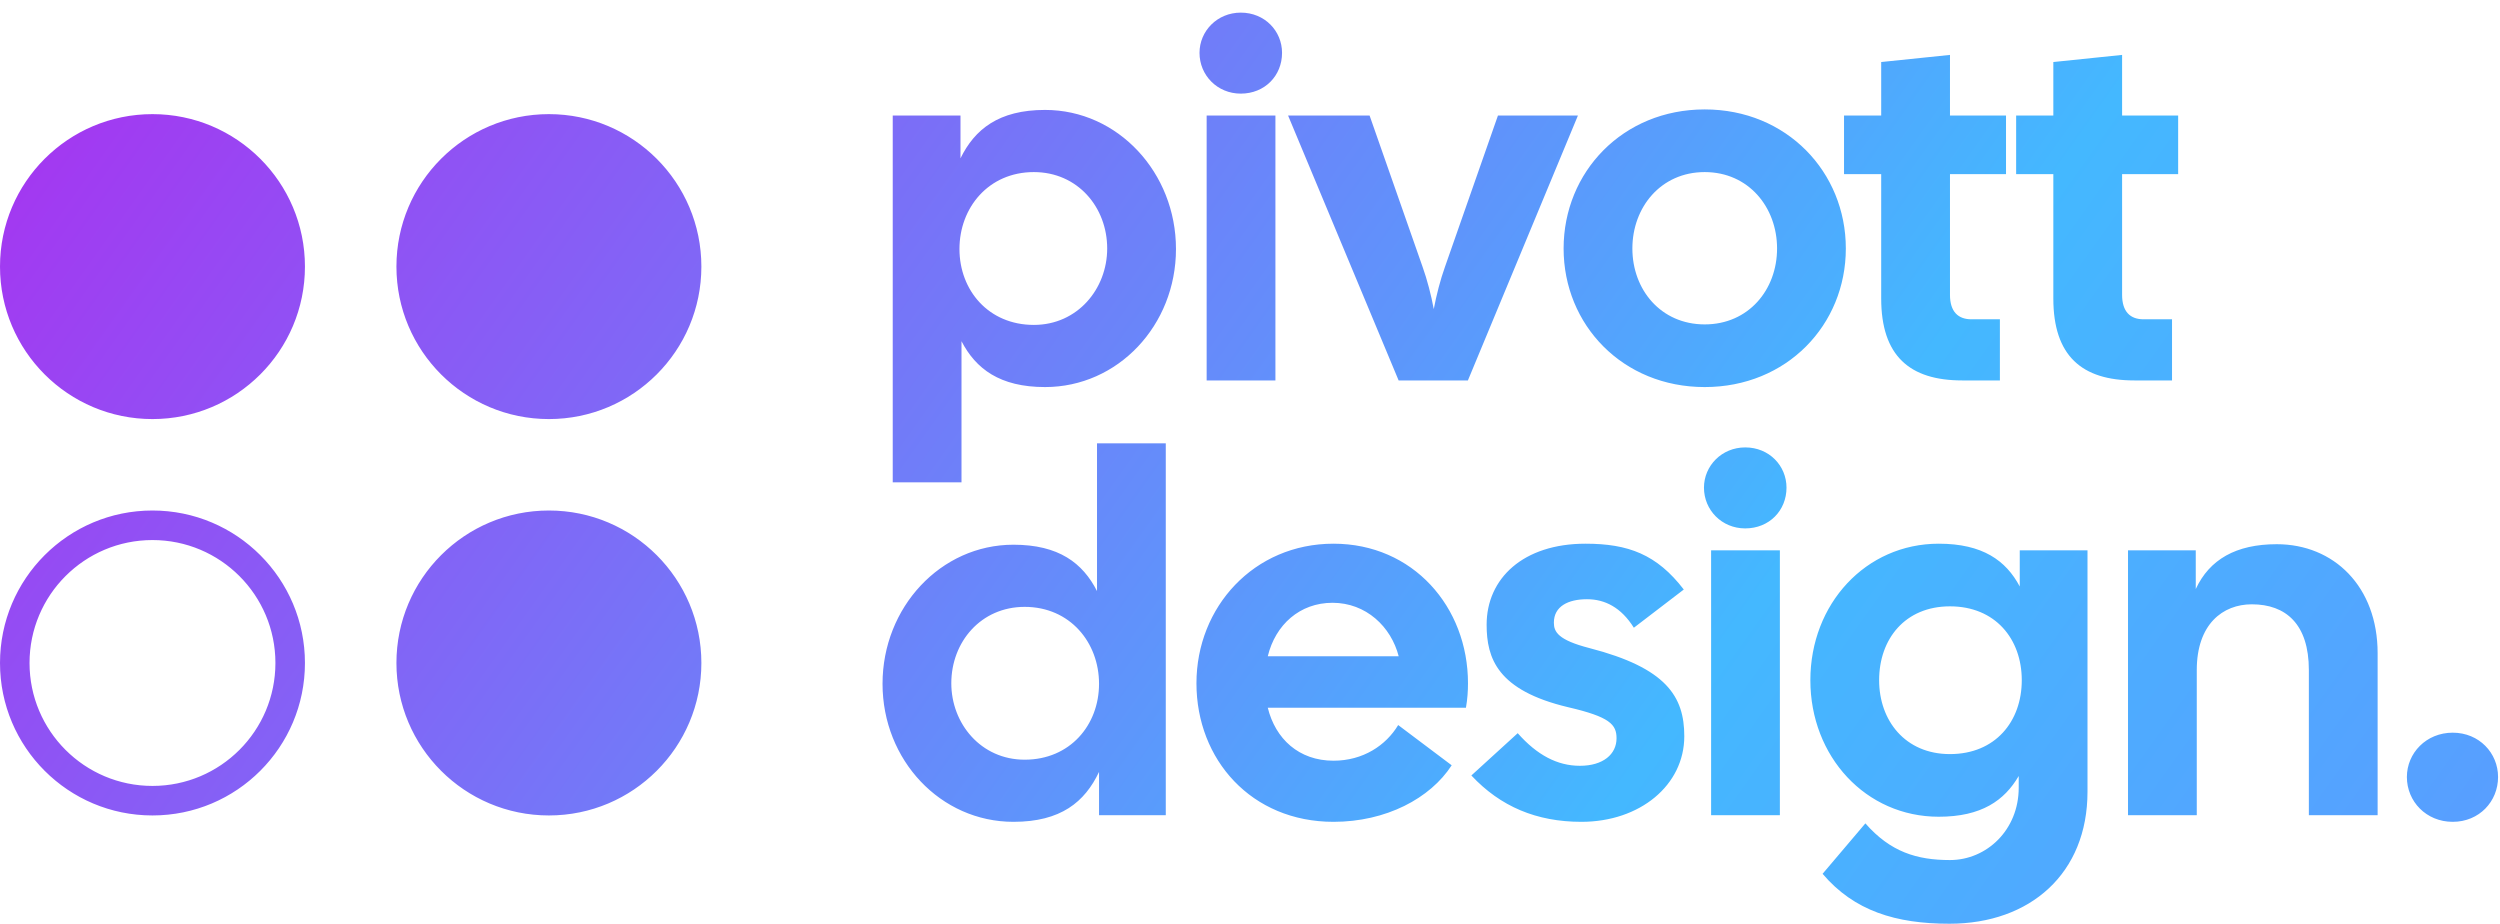 <svg width="138" height="51" viewBox="0 0 138 51" fill="none" xmlns="http://www.w3.org/2000/svg">
<g id="Group 76283">
<g id="Group 22">
<path id="Union" fill-rule="evenodd" clip-rule="evenodd" d="M66.607 21V6.377H70.403V21H66.607ZM66.213 2.918C66.213 1.709 67.197 0.697 68.491 0.697C69.812 0.697 70.769 1.709 70.769 2.918C70.769 4.184 69.812 5.168 68.491 5.168C67.197 5.168 66.213 4.156 66.213 2.918ZM117.815 21C114.919 21 113.344 19.65 113.344 16.473V9.611H111.291V6.377H113.344V3.424L117.14 3.031V6.377H120.234V9.611H117.14V16.276C117.14 17.204 117.59 17.625 118.321 17.625H119.896V21H117.815ZM48.716 37.745C48.716 41.963 51.922 45.365 55.943 45.365C58.558 45.365 59.88 44.269 60.667 42.61V45H64.351V24.472H60.555V32.627C59.767 31.08 58.446 30.068 55.943 30.068C51.922 30.068 48.716 33.527 48.716 37.745ZM56.562 41.935C54.143 41.935 52.512 39.938 52.512 37.717C52.512 35.439 54.143 33.499 56.562 33.499C59.065 33.499 60.667 35.467 60.667 37.745C60.667 40.023 59.065 41.935 56.562 41.935ZM94.453 45V30.377H98.249V45H94.453ZM94.059 26.918C94.059 25.709 95.043 24.697 96.337 24.697C97.659 24.697 98.615 25.709 98.615 26.918C98.615 28.184 97.659 29.168 96.337 29.168C95.043 29.168 94.059 28.156 94.059 26.918ZM100.607 48.234C102.35 50.287 104.656 50.99 107.609 50.99C112.08 50.99 115.23 48.206 115.23 43.706V30.377H111.49V32.374C110.73 30.94 109.437 30.012 107.018 30.012C102.997 30.012 99.932 33.33 99.932 37.548C99.932 41.766 102.997 45.084 107.018 45.084C109.381 45.084 110.646 44.184 111.433 42.835V43.481C111.433 45.815 109.662 47.475 107.637 47.475C105.809 47.475 104.347 47.025 102.969 45.45L100.607 48.234ZM107.637 41.626C105.162 41.626 103.728 39.77 103.728 37.548C103.728 35.27 105.162 33.47 107.637 33.47C110.14 33.47 111.602 35.27 111.602 37.548C111.602 39.826 110.14 41.626 107.637 41.626ZM117.466 45V30.377H121.206V32.514C121.965 30.883 123.427 30.04 125.677 30.04C128.827 30.04 131.245 32.374 131.245 36.057V45H127.449V36.986C127.449 34.455 126.183 33.358 124.299 33.358C122.696 33.358 121.262 34.455 121.262 36.986V45H117.466ZM135.391 45.365C133.928 45.365 132.86 44.241 132.86 42.891C132.86 41.569 133.928 40.444 135.391 40.444C136.853 40.444 137.893 41.569 137.893 42.891C137.893 44.241 136.853 45.365 135.391 45.365ZM81.219 42.806C82.822 44.522 84.818 45.365 87.293 45.365C90.527 45.365 92.973 43.341 92.973 40.641C92.973 38.448 91.989 36.873 87.743 35.776C85.999 35.326 85.774 34.877 85.774 34.37C85.774 33.47 86.562 33.077 87.602 33.077C88.586 33.077 89.486 33.527 90.189 34.651L92.945 32.542C91.455 30.602 89.88 30.012 87.518 30.012C84.087 30.012 82.062 31.924 82.062 34.483C82.062 36.339 82.653 38.11 86.562 39.038C88.868 39.573 89.233 39.994 89.233 40.754C89.233 41.626 88.502 42.272 87.209 42.272C85.971 42.272 84.846 41.682 83.778 40.472L81.219 42.806ZM73.609 45.365C69.081 45.365 66.044 41.935 66.044 37.717C66.044 33.499 69.222 30.012 73.609 30.012C77.996 30.012 81.033 33.499 81.033 37.717C81.033 38.139 81.005 38.588 80.92 39.066H69.981C70.403 40.782 71.697 41.991 73.609 41.991C75.24 41.991 76.505 41.147 77.18 40.023L80.133 42.244C78.952 44.072 76.505 45.365 73.609 45.365ZM69.981 36.226H77.208C76.787 34.595 75.409 33.274 73.553 33.274C71.753 33.274 70.403 34.483 69.981 36.226ZM103.842 16.473C103.842 19.65 105.417 21 108.314 21H110.394V17.625H108.82C108.089 17.625 107.639 17.204 107.639 16.276V9.611H110.732V6.377H107.639V3.031L103.842 3.424V6.377H101.79V9.611H103.842V16.473ZM94.1 21.366C89.573 21.366 86.311 17.935 86.311 13.717C86.311 9.499 89.573 6.04 94.1 6.04C98.628 6.04 101.89 9.499 101.89 13.717C101.89 17.935 98.628 21.366 94.1 21.366ZM90.107 13.717C90.107 15.994 91.682 17.907 94.1 17.907C96.519 17.907 98.094 15.994 98.094 13.717C98.094 11.439 96.519 9.499 94.1 9.499C91.682 9.499 90.107 11.439 90.107 13.717ZM71.102 6.377L77.204 21H81.028L87.102 6.377H82.687L79.763 14.729C79.51 15.432 79.285 16.304 79.144 17.063C79.004 16.304 78.779 15.432 78.526 14.729L75.601 6.377H71.102ZM49.279 6.377V26.624H53.075V18.835C53.862 20.353 55.184 21.366 57.687 21.366C61.708 21.366 64.914 17.963 64.914 13.745C64.914 9.527 61.708 6.068 57.687 6.068C55.128 6.068 53.806 7.136 53.019 8.739V6.377H49.279ZM57.068 17.935C54.565 17.935 52.962 16.023 52.962 13.745C52.962 11.467 54.565 9.499 57.068 9.499C59.486 9.499 61.117 11.439 61.117 13.717C61.117 15.938 59.486 17.935 57.068 17.935ZM16.833 14.716C16.833 19.364 13.065 23.133 8.416 23.133C3.768 23.133 0 19.364 0 14.716C0 10.068 3.768 6.3 8.416 6.3C13.065 6.3 16.833 10.068 16.833 14.716ZM15.203 36.597C15.203 40.345 12.165 43.383 8.416 43.383C4.669 43.383 1.63 40.345 1.63 36.597C1.63 32.849 4.669 29.811 8.416 29.811C12.165 29.811 15.203 32.849 15.203 36.597ZM16.833 36.597C16.833 41.245 13.065 45.013 8.416 45.013C3.768 45.013 0 41.245 0 36.597C0 31.949 3.768 28.18 8.416 28.18C13.065 28.18 16.833 31.949 16.833 36.597ZM38.716 14.716C38.716 19.364 34.948 23.133 30.299 23.133C25.651 23.133 21.883 19.364 21.883 14.716C21.883 10.068 25.651 6.3 30.299 6.3C34.948 6.3 38.716 10.068 38.716 14.716ZM30.299 45.013C34.948 45.013 38.716 41.245 38.716 36.597C38.716 31.949 34.948 28.18 30.299 28.18C25.651 28.18 21.883 31.949 21.883 36.597C21.883 41.245 25.651 45.013 30.299 45.013Z" fill="url(#paint0_linear_421_661)"/>
</g>
</g>
<defs>
<linearGradient id="paint0_linear_421_661" x1="-32.351" y1="31.681" x2="133.44" y2="149.602" gradientUnits="userSpaceOnUse">
<stop stop-color="#B224EF"/>
<stop offset="0.522" stop-color="#44B8FF"/>
<stop offset="1" stop-color="#7579FF"/>
</linearGradient>
</defs>
</svg>
